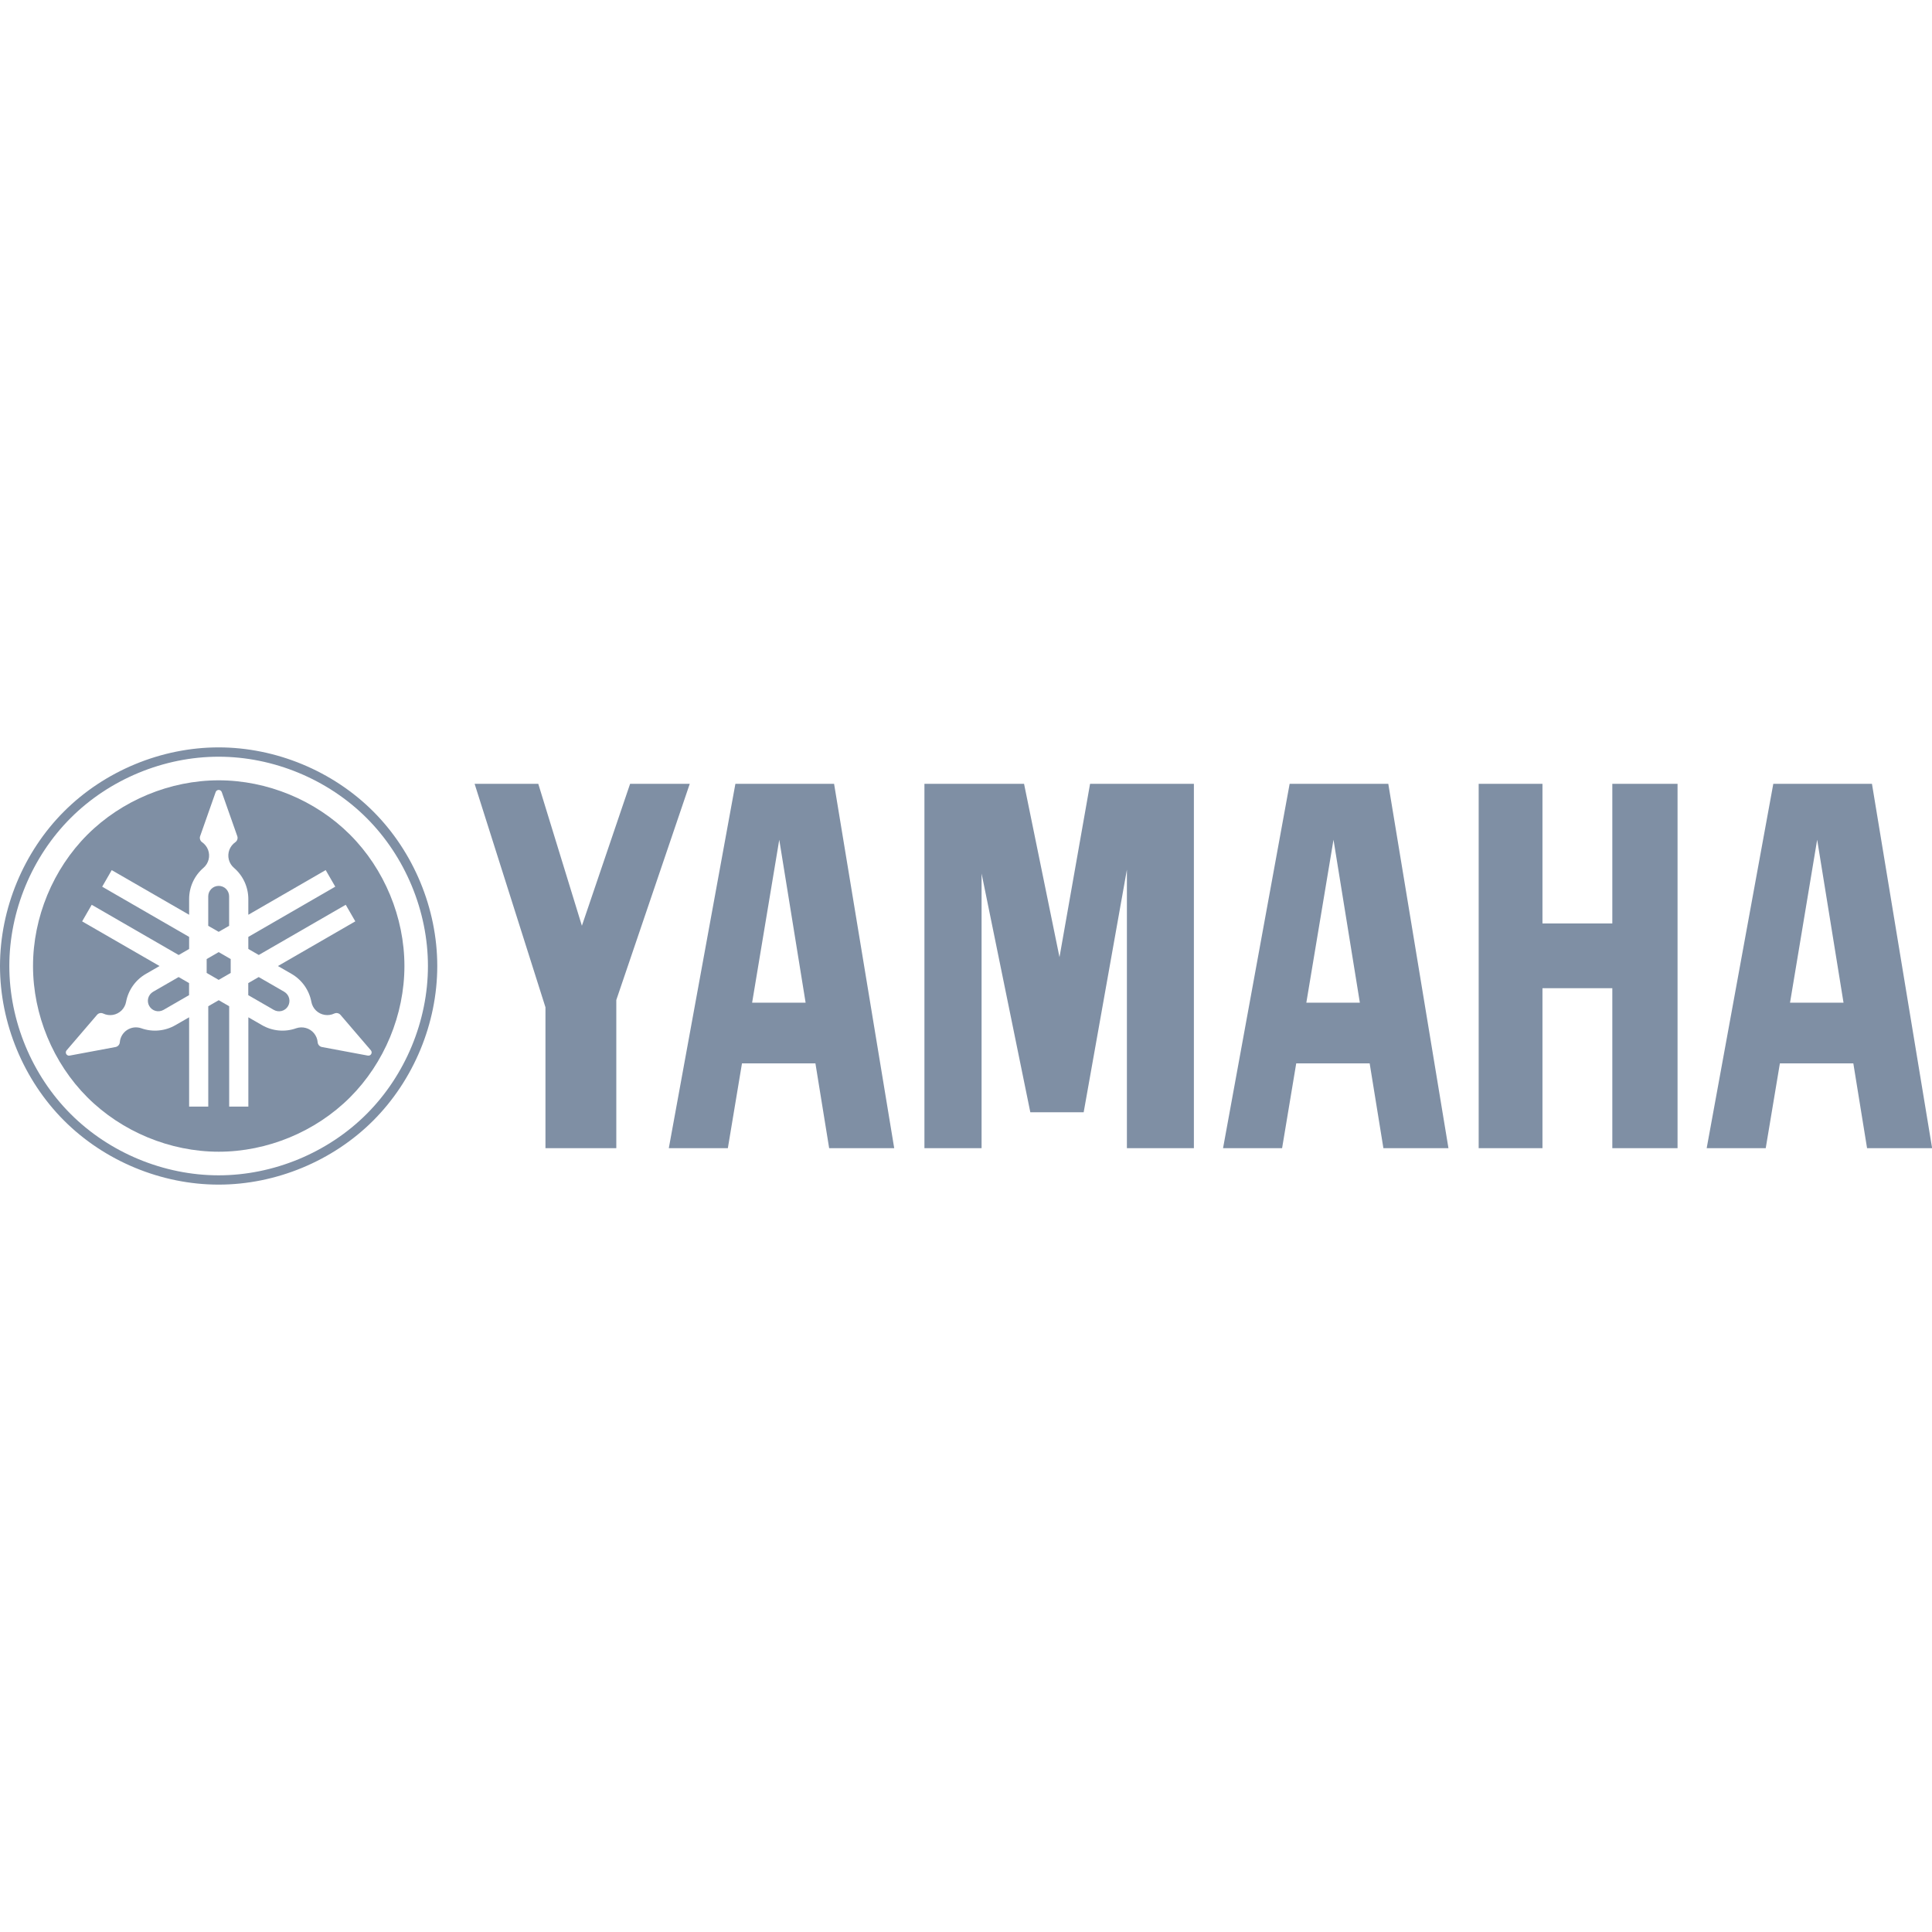 <svg width="64" height="64" viewBox="0 0 64 64" fill="none" xmlns="http://www.w3.org/2000/svg">
<g clip-path="url(#clip0_3618_2288)">
<path d="M12.145 36.902C10.862 38.186 9.057 38.934 7.242 38.934C5.427 38.934 3.623 38.186 2.34 36.902C1.056 35.619 0.309 33.815 0.309 32.001C0.309 30.185 1.056 28.381 2.34 27.098C3.623 25.815 5.427 25.067 7.242 25.067C9.057 25.067 10.862 25.815 12.145 27.098C13.428 28.381 14.176 30.185 14.176 32.001C14.176 33.815 13.428 35.619 12.145 36.902ZM12.363 26.879C11.023 25.539 9.138 24.758 7.242 24.758C5.346 24.758 3.462 25.539 2.122 26.879C0.781 28.219 0 30.104 0 32.001C0 33.896 0.781 35.78 2.122 37.121C3.462 38.462 5.346 39.242 7.242 39.242C9.139 39.242 11.023 38.462 12.363 37.121C13.704 35.78 14.485 33.896 14.485 32.001C14.485 30.104 13.704 28.219 12.363 26.879Z" fill="#7F8FA4"/>
<path d="M6.846 31.77V32.23L7.244 32.46L7.642 32.23V31.77L7.244 31.54L6.846 31.77ZM7.59 30.669V29.692C7.59 29.6 7.553 29.512 7.489 29.447C7.425 29.382 7.335 29.346 7.244 29.346C7.153 29.346 7.063 29.383 7 29.447C6.935 29.512 6.898 29.6 6.898 29.692V30.669L7.244 30.868L7.59 30.669ZM5.071 32.854C4.992 32.901 4.934 32.976 4.91 33.064C4.887 33.153 4.899 33.247 4.945 33.326C4.991 33.406 5.066 33.464 5.155 33.488C5.243 33.511 5.338 33.499 5.418 33.453L6.263 32.965V32.566L5.917 32.366L5.071 32.854ZM9.416 32.854L8.57 32.366L8.224 32.566V32.966L9.07 33.454C9.15 33.5 9.244 33.512 9.333 33.489C9.421 33.465 9.497 33.407 9.543 33.327C9.588 33.248 9.6 33.153 9.577 33.065C9.553 32.976 9.495 32.901 9.416 32.854Z" fill="#7F8FA4"/>
<path d="M12.249 34.96C12.229 34.969 12.207 34.972 12.185 34.968L10.664 34.684C10.627 34.677 10.592 34.657 10.567 34.629C10.541 34.6 10.526 34.564 10.523 34.526C10.514 34.417 10.472 34.313 10.402 34.228C10.332 34.143 10.238 34.082 10.132 34.053C10.026 34.024 9.914 34.027 9.81 34.063C9.625 34.129 9.428 34.153 9.232 34.135C9.037 34.117 8.847 34.057 8.677 33.958L8.227 33.699V36.658H7.592V33.333L7.246 33.133L6.899 33.333V36.658H6.265V33.699L5.814 33.958C5.644 34.057 5.455 34.117 5.259 34.135C5.064 34.153 4.866 34.129 4.681 34.063C4.604 34.036 4.521 34.027 4.439 34.036C4.358 34.046 4.28 34.075 4.211 34.119C4.142 34.164 4.084 34.224 4.042 34.295C4.001 34.365 3.975 34.444 3.969 34.526C3.966 34.564 3.951 34.6 3.925 34.629C3.9 34.657 3.866 34.676 3.828 34.684L2.307 34.968C2.291 34.971 2.274 34.97 2.258 34.966C2.242 34.961 2.228 34.953 2.216 34.942C2.203 34.931 2.194 34.917 2.188 34.902C2.182 34.887 2.179 34.87 2.181 34.854C2.183 34.832 2.191 34.811 2.206 34.794L3.213 33.62C3.237 33.59 3.271 33.57 3.308 33.562C3.346 33.554 3.385 33.559 3.419 33.575C3.518 33.622 3.63 33.638 3.738 33.62C3.845 33.602 3.947 33.55 4.025 33.474C4.102 33.398 4.156 33.297 4.176 33.19C4.212 32.997 4.289 32.814 4.403 32.653C4.516 32.493 4.663 32.359 4.834 32.261L5.285 32.001L2.721 30.522L3.038 29.972L5.919 31.636L6.265 31.436V31.036L3.385 29.373L3.701 28.824L6.265 30.303V29.782C6.265 29.587 6.307 29.391 6.389 29.213C6.471 29.035 6.591 28.876 6.74 28.748C6.823 28.677 6.882 28.581 6.91 28.475C6.937 28.368 6.931 28.256 6.893 28.153C6.854 28.051 6.785 27.962 6.695 27.899C6.664 27.878 6.641 27.846 6.629 27.81C6.617 27.773 6.617 27.734 6.63 27.698L7.144 26.239C7.151 26.218 7.165 26.2 7.183 26.187C7.201 26.174 7.223 26.167 7.245 26.167C7.267 26.167 7.289 26.174 7.307 26.187C7.325 26.2 7.338 26.218 7.346 26.239L7.86 27.698C7.873 27.734 7.873 27.773 7.861 27.81C7.849 27.846 7.826 27.878 7.795 27.899C7.705 27.962 7.636 28.051 7.597 28.154C7.559 28.256 7.553 28.369 7.58 28.475C7.607 28.581 7.667 28.677 7.75 28.748C7.899 28.876 8.019 29.035 8.101 29.213C8.183 29.392 8.226 29.586 8.226 29.782V30.303L10.789 28.823L11.106 29.372L8.226 31.036V31.435L8.572 31.635L11.453 29.972L11.77 30.521L9.207 32.001L9.658 32.261C9.828 32.359 9.974 32.493 10.088 32.653C10.201 32.814 10.279 32.996 10.315 33.19C10.335 33.297 10.389 33.398 10.467 33.474C10.545 33.55 10.646 33.601 10.754 33.619C10.861 33.637 10.974 33.622 11.072 33.575C11.107 33.559 11.146 33.554 11.183 33.562C11.22 33.57 11.254 33.59 11.279 33.619L12.286 34.794C12.3 34.81 12.309 34.831 12.311 34.853C12.313 34.875 12.308 34.897 12.297 34.916C12.286 34.936 12.27 34.951 12.249 34.96ZM11.595 27.65C10.456 26.511 8.856 25.849 7.245 25.849C5.635 25.849 4.035 26.512 2.895 27.65C1.756 28.789 1.094 30.39 1.094 32.001C1.094 33.611 1.756 35.212 2.895 36.351C4.035 37.489 5.635 38.152 7.245 38.152C8.856 38.152 10.456 37.489 11.595 36.351C12.734 35.212 13.397 33.611 13.397 32.001C13.397 30.39 12.734 28.789 11.595 27.65ZM48.983 38.035V25.965H51.096V30.591H53.41V25.965H55.571V38.035H53.41V32.735H51.096V38.035H48.983ZM18.069 33.367L15.722 25.965H17.831L19.276 30.667L20.873 25.965H22.849L20.416 33.126V38.035H18.069V33.367ZM30.623 38.035H32.516V28.937L34.131 36.846H35.898L37.33 28.809V38.035H39.549V25.965H36.11L35.097 31.707L33.923 25.965H30.623V38.035ZM59.297 33.215L60.196 27.817L61.069 33.215H59.297ZM62.011 25.965H58.743L56.536 38.035H58.492L58.961 35.226H61.394L61.849 38.035H64.004L62.011 25.965ZM43.274 33.215L44.174 27.817L45.047 33.215H43.274ZM45.989 25.965H42.721L40.515 38.035H42.471L42.939 35.226H45.372L45.827 38.035H47.982L45.989 25.965ZM24.915 33.215L25.814 27.817L26.687 33.215H24.915ZM27.63 25.965H24.361L22.155 38.035H24.111L24.579 35.226H27.012L27.467 38.035H29.622L27.63 25.965Z" fill="#7F8FA4"/>
</g>
<defs>
<clipPath id="clip0_3618_2288">
<rect width="64" height="64" fill="white"/>
</clipPath>
</defs>
</svg>

